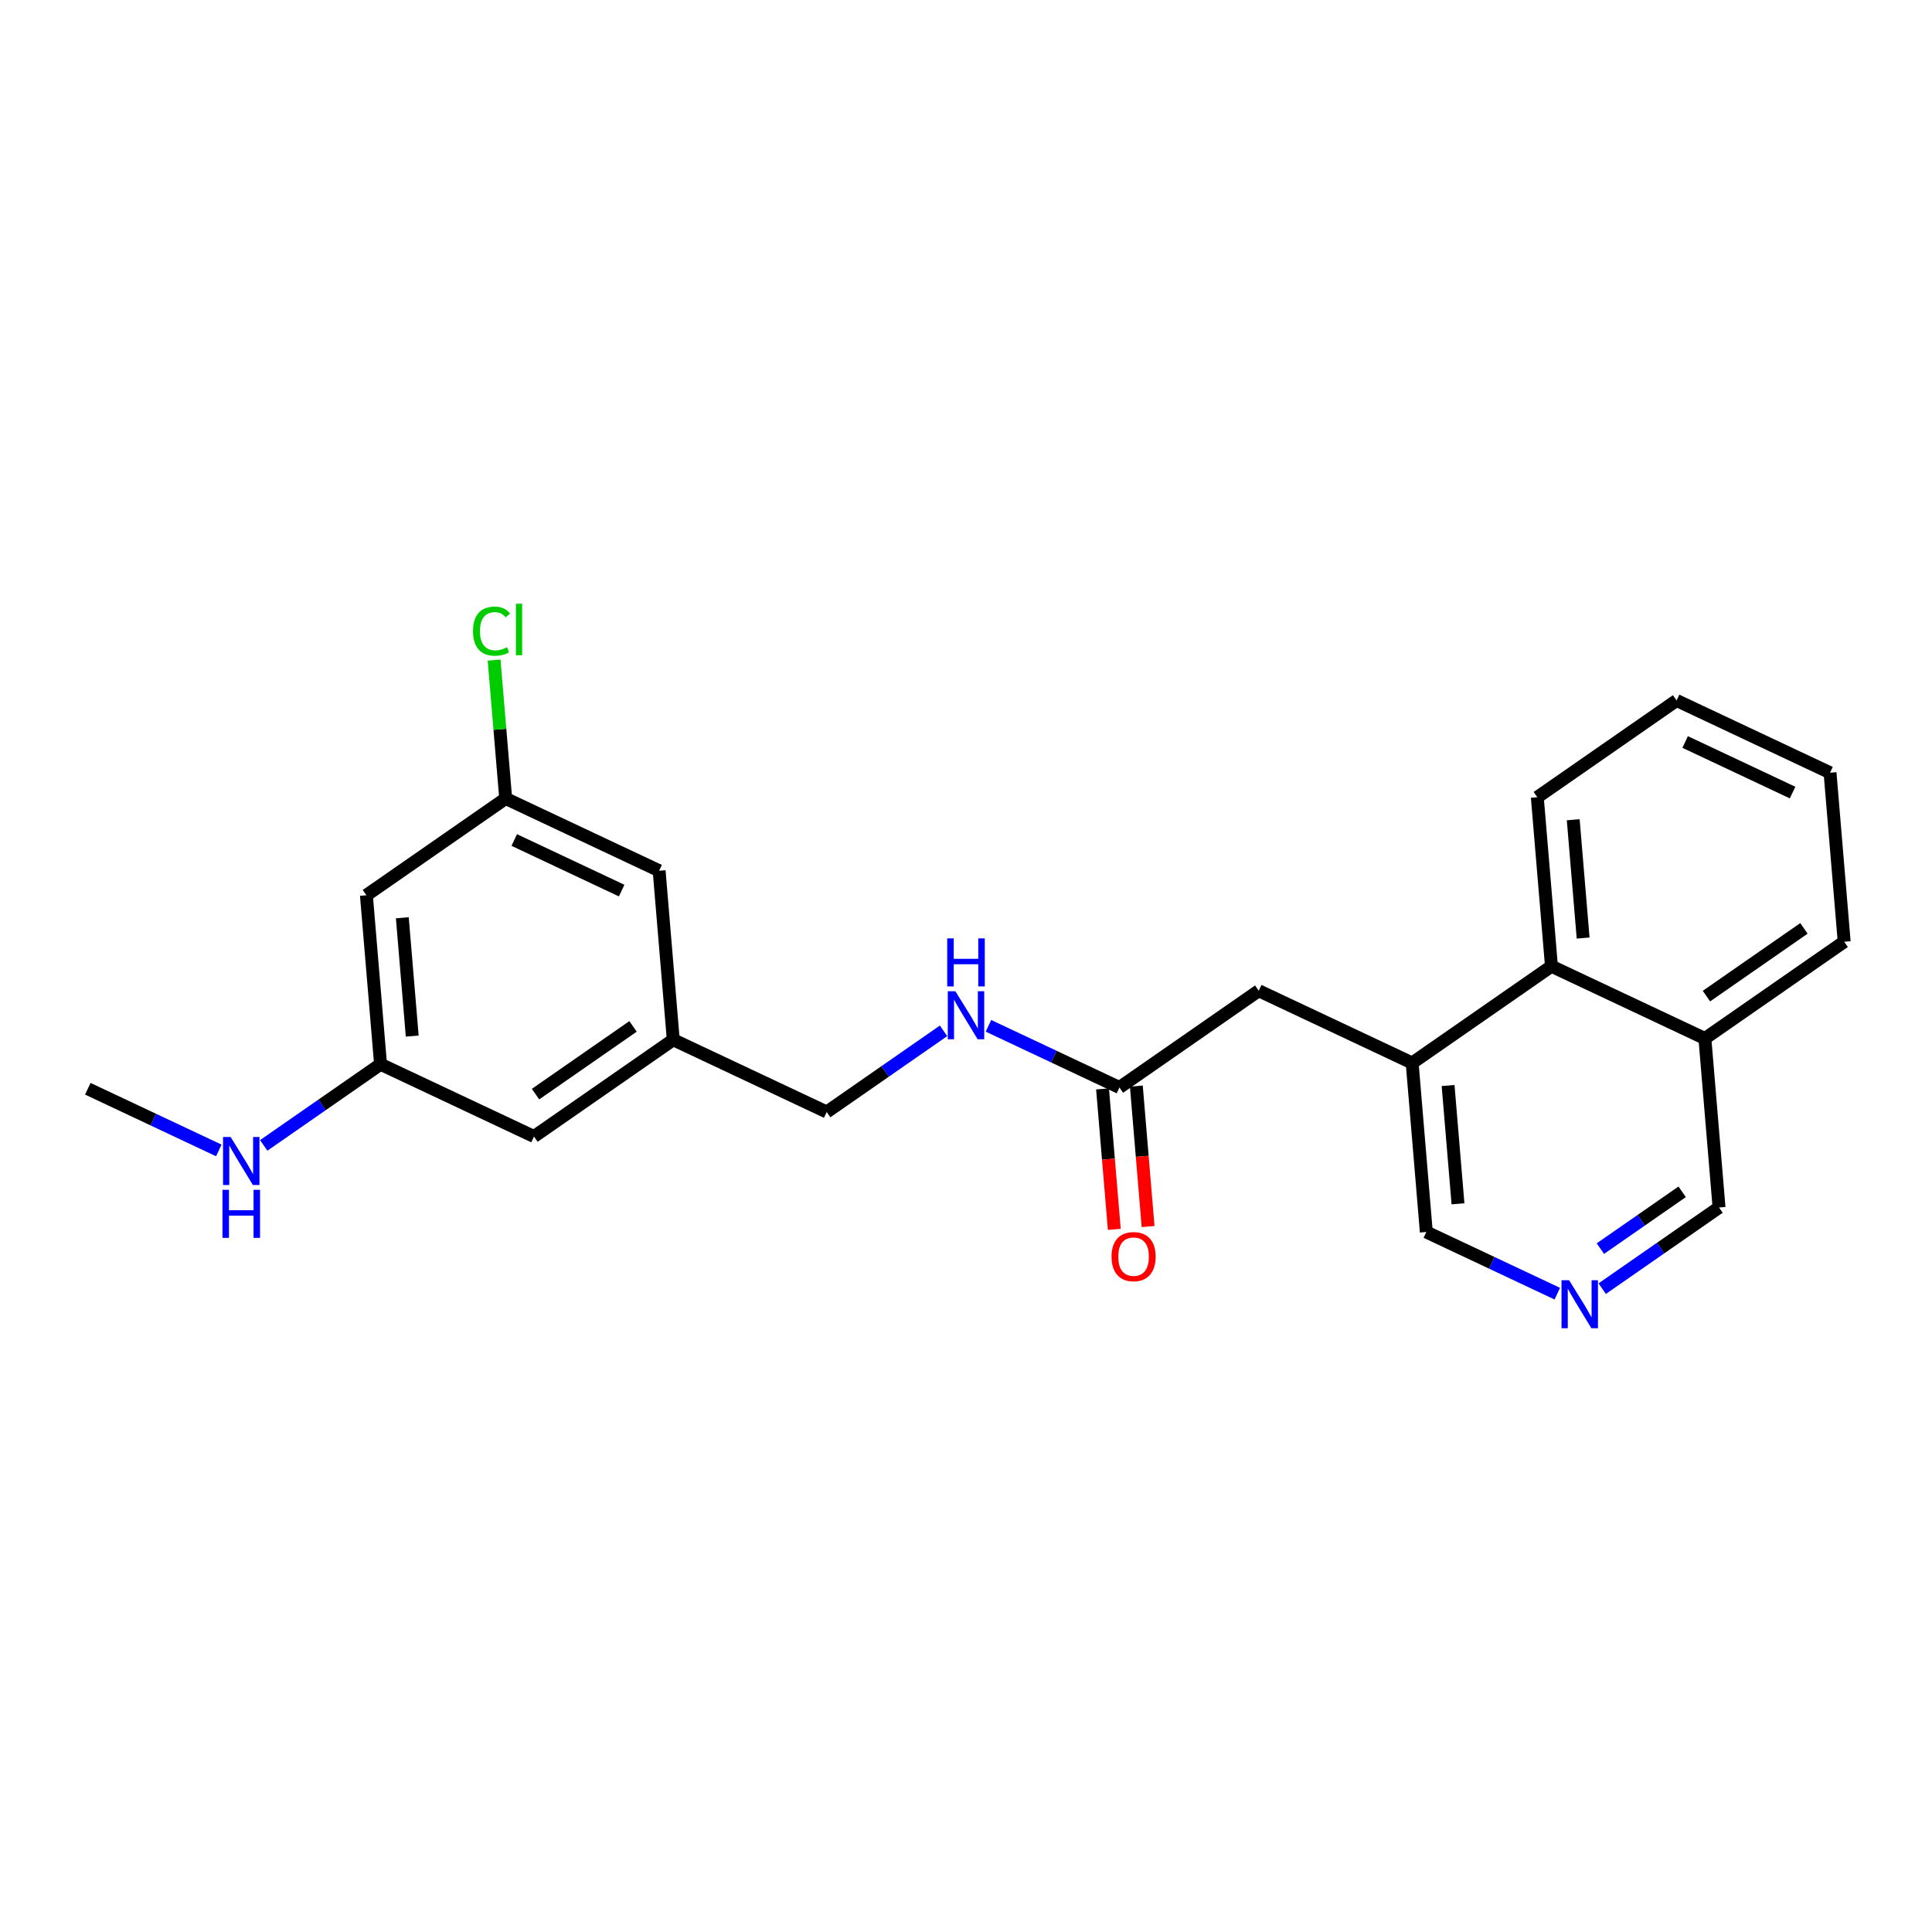 <?xml version='1.0' encoding='iso-8859-1'?>
<svg version='1.1' baseProfile='full'
              xmlns='http://www.w3.org/2000/svg'
                      xmlns:rdkit='http://www.rdkit.org/xml'
                      xmlns:xlink='http://www.w3.org/1999/xlink'
                  xml:space='preserve'
width='300px' height='300px' viewBox='0 0 300 300'>
<!-- END OF HEADER -->
<rect style='opacity:1.0;fill:#FFFFFF;stroke:none' width='300' height='300' x='0' y='0'> </rect>
<rect style='opacity:1.0;fill:#FFFFFF;stroke:none' width='300' height='300' x='0' y='0'> </rect>
<path class='bond-0 atom-0 atom-1' d='M 13.636,169.062 L 23.806,173.85' style='fill:none;fill-rule:evenodd;stroke:#000000;stroke-width:2.0px;stroke-linecap:butt;stroke-linejoin:miter;stroke-opacity:1' />
<path class='bond-0 atom-0 atom-1' d='M 23.806,173.85 L 33.975,178.639' style='fill:none;fill-rule:evenodd;stroke:#0000FF;stroke-width:2.0px;stroke-linecap:butt;stroke-linejoin:miter;stroke-opacity:1' />
<path class='bond-1 atom-1 atom-2' d='M 40.949,177.859 L 50.02,171.558' style='fill:none;fill-rule:evenodd;stroke:#0000FF;stroke-width:2.0px;stroke-linecap:butt;stroke-linejoin:miter;stroke-opacity:1' />
<path class='bond-1 atom-1 atom-2' d='M 50.02,171.558 L 59.091,165.257' style='fill:none;fill-rule:evenodd;stroke:#000000;stroke-width:2.0px;stroke-linecap:butt;stroke-linejoin:miter;stroke-opacity:1' />
<path class='bond-2 atom-2 atom-3' d='M 59.091,165.257 L 56.894,139.013' style='fill:none;fill-rule:evenodd;stroke:#000000;stroke-width:2.0px;stroke-linecap:butt;stroke-linejoin:miter;stroke-opacity:1' />
<path class='bond-2 atom-2 atom-3' d='M 64.01,160.881 L 62.472,142.511' style='fill:none;fill-rule:evenodd;stroke:#000000;stroke-width:2.0px;stroke-linecap:butt;stroke-linejoin:miter;stroke-opacity:1' />
<path class='bond-23 atom-23 atom-2' d='M 82.917,176.476 L 59.091,165.257' style='fill:none;fill-rule:evenodd;stroke:#000000;stroke-width:2.0px;stroke-linecap:butt;stroke-linejoin:miter;stroke-opacity:1' />
<path class='bond-3 atom-3 atom-4' d='M 56.894,139.013 L 78.523,123.989' style='fill:none;fill-rule:evenodd;stroke:#000000;stroke-width:2.0px;stroke-linecap:butt;stroke-linejoin:miter;stroke-opacity:1' />
<path class='bond-4 atom-4 atom-5' d='M 78.523,123.989 L 77.623,113.243' style='fill:none;fill-rule:evenodd;stroke:#000000;stroke-width:2.0px;stroke-linecap:butt;stroke-linejoin:miter;stroke-opacity:1' />
<path class='bond-4 atom-4 atom-5' d='M 77.623,113.243 L 76.724,102.497' style='fill:none;fill-rule:evenodd;stroke:#00CC00;stroke-width:2.0px;stroke-linecap:butt;stroke-linejoin:miter;stroke-opacity:1' />
<path class='bond-5 atom-4 atom-6' d='M 78.523,123.989 L 102.349,135.208' style='fill:none;fill-rule:evenodd;stroke:#000000;stroke-width:2.0px;stroke-linecap:butt;stroke-linejoin:miter;stroke-opacity:1' />
<path class='bond-5 atom-4 atom-6' d='M 79.853,130.437 L 96.531,138.291' style='fill:none;fill-rule:evenodd;stroke:#000000;stroke-width:2.0px;stroke-linecap:butt;stroke-linejoin:miter;stroke-opacity:1' />
<path class='bond-6 atom-6 atom-7' d='M 102.349,135.208 L 104.545,161.452' style='fill:none;fill-rule:evenodd;stroke:#000000;stroke-width:2.0px;stroke-linecap:butt;stroke-linejoin:miter;stroke-opacity:1' />
<path class='bond-7 atom-7 atom-8' d='M 104.545,161.452 L 128.371,172.671' style='fill:none;fill-rule:evenodd;stroke:#000000;stroke-width:2.0px;stroke-linecap:butt;stroke-linejoin:miter;stroke-opacity:1' />
<path class='bond-22 atom-7 atom-23' d='M 104.545,161.452 L 82.917,176.476' style='fill:none;fill-rule:evenodd;stroke:#000000;stroke-width:2.0px;stroke-linecap:butt;stroke-linejoin:miter;stroke-opacity:1' />
<path class='bond-22 atom-7 atom-23' d='M 98.296,159.379 L 83.156,169.896' style='fill:none;fill-rule:evenodd;stroke:#000000;stroke-width:2.0px;stroke-linecap:butt;stroke-linejoin:miter;stroke-opacity:1' />
<path class='bond-8 atom-8 atom-9' d='M 128.371,172.671 L 137.442,166.369' style='fill:none;fill-rule:evenodd;stroke:#000000;stroke-width:2.0px;stroke-linecap:butt;stroke-linejoin:miter;stroke-opacity:1' />
<path class='bond-8 atom-8 atom-9' d='M 137.442,166.369 L 146.513,160.068' style='fill:none;fill-rule:evenodd;stroke:#0000FF;stroke-width:2.0px;stroke-linecap:butt;stroke-linejoin:miter;stroke-opacity:1' />
<path class='bond-9 atom-9 atom-10' d='M 153.487,159.288 L 163.656,164.077' style='fill:none;fill-rule:evenodd;stroke:#0000FF;stroke-width:2.0px;stroke-linecap:butt;stroke-linejoin:miter;stroke-opacity:1' />
<path class='bond-9 atom-9 atom-10' d='M 163.656,164.077 L 173.826,168.865' style='fill:none;fill-rule:evenodd;stroke:#000000;stroke-width:2.0px;stroke-linecap:butt;stroke-linejoin:miter;stroke-opacity:1' />
<path class='bond-10 atom-10 atom-11' d='M 171.201,169.085 L 172.114,179.992' style='fill:none;fill-rule:evenodd;stroke:#000000;stroke-width:2.0px;stroke-linecap:butt;stroke-linejoin:miter;stroke-opacity:1' />
<path class='bond-10 atom-10 atom-11' d='M 172.114,179.992 L 173.027,190.899' style='fill:none;fill-rule:evenodd;stroke:#FF0000;stroke-width:2.0px;stroke-linecap:butt;stroke-linejoin:miter;stroke-opacity:1' />
<path class='bond-10 atom-10 atom-11' d='M 176.45,168.646 L 177.363,179.553' style='fill:none;fill-rule:evenodd;stroke:#000000;stroke-width:2.0px;stroke-linecap:butt;stroke-linejoin:miter;stroke-opacity:1' />
<path class='bond-10 atom-10 atom-11' d='M 177.363,179.553 L 178.276,190.459' style='fill:none;fill-rule:evenodd;stroke:#FF0000;stroke-width:2.0px;stroke-linecap:butt;stroke-linejoin:miter;stroke-opacity:1' />
<path class='bond-11 atom-10 atom-12' d='M 173.826,168.865 L 195.455,153.841' style='fill:none;fill-rule:evenodd;stroke:#000000;stroke-width:2.0px;stroke-linecap:butt;stroke-linejoin:miter;stroke-opacity:1' />
<path class='bond-12 atom-12 atom-13' d='M 195.455,153.841 L 219.28,165.06' style='fill:none;fill-rule:evenodd;stroke:#000000;stroke-width:2.0px;stroke-linecap:butt;stroke-linejoin:miter;stroke-opacity:1' />
<path class='bond-13 atom-13 atom-14' d='M 219.28,165.06 L 221.477,191.304' style='fill:none;fill-rule:evenodd;stroke:#000000;stroke-width:2.0px;stroke-linecap:butt;stroke-linejoin:miter;stroke-opacity:1' />
<path class='bond-13 atom-13 atom-14' d='M 224.858,168.557 L 226.396,186.928' style='fill:none;fill-rule:evenodd;stroke:#000000;stroke-width:2.0px;stroke-linecap:butt;stroke-linejoin:miter;stroke-opacity:1' />
<path class='bond-24 atom-22 atom-13' d='M 240.909,150.036 L 219.28,165.06' style='fill:none;fill-rule:evenodd;stroke:#000000;stroke-width:2.0px;stroke-linecap:butt;stroke-linejoin:miter;stroke-opacity:1' />
<path class='bond-14 atom-14 atom-15' d='M 221.477,191.304 L 231.647,196.092' style='fill:none;fill-rule:evenodd;stroke:#000000;stroke-width:2.0px;stroke-linecap:butt;stroke-linejoin:miter;stroke-opacity:1' />
<path class='bond-14 atom-14 atom-15' d='M 231.647,196.092 L 241.816,200.881' style='fill:none;fill-rule:evenodd;stroke:#0000FF;stroke-width:2.0px;stroke-linecap:butt;stroke-linejoin:miter;stroke-opacity:1' />
<path class='bond-15 atom-15 atom-16' d='M 248.79,200.101 L 257.861,193.799' style='fill:none;fill-rule:evenodd;stroke:#0000FF;stroke-width:2.0px;stroke-linecap:butt;stroke-linejoin:miter;stroke-opacity:1' />
<path class='bond-15 atom-15 atom-16' d='M 257.861,193.799 L 266.932,187.498' style='fill:none;fill-rule:evenodd;stroke:#000000;stroke-width:2.0px;stroke-linecap:butt;stroke-linejoin:miter;stroke-opacity:1' />
<path class='bond-15 atom-15 atom-16' d='M 248.506,193.884 L 254.856,189.474' style='fill:none;fill-rule:evenodd;stroke:#0000FF;stroke-width:2.0px;stroke-linecap:butt;stroke-linejoin:miter;stroke-opacity:1' />
<path class='bond-15 atom-15 atom-16' d='M 254.856,189.474 L 261.206,185.063' style='fill:none;fill-rule:evenodd;stroke:#000000;stroke-width:2.0px;stroke-linecap:butt;stroke-linejoin:miter;stroke-opacity:1' />
<path class='bond-16 atom-16 atom-17' d='M 266.932,187.498 L 264.735,161.255' style='fill:none;fill-rule:evenodd;stroke:#000000;stroke-width:2.0px;stroke-linecap:butt;stroke-linejoin:miter;stroke-opacity:1' />
<path class='bond-17 atom-17 atom-18' d='M 264.735,161.255 L 286.364,146.231' style='fill:none;fill-rule:evenodd;stroke:#000000;stroke-width:2.0px;stroke-linecap:butt;stroke-linejoin:miter;stroke-opacity:1' />
<path class='bond-17 atom-17 atom-18' d='M 264.974,154.676 L 280.114,144.159' style='fill:none;fill-rule:evenodd;stroke:#000000;stroke-width:2.0px;stroke-linecap:butt;stroke-linejoin:miter;stroke-opacity:1' />
<path class='bond-25 atom-22 atom-17' d='M 240.909,150.036 L 264.735,161.255' style='fill:none;fill-rule:evenodd;stroke:#000000;stroke-width:2.0px;stroke-linecap:butt;stroke-linejoin:miter;stroke-opacity:1' />
<path class='bond-18 atom-18 atom-19' d='M 286.364,146.231 L 284.167,119.988' style='fill:none;fill-rule:evenodd;stroke:#000000;stroke-width:2.0px;stroke-linecap:butt;stroke-linejoin:miter;stroke-opacity:1' />
<path class='bond-19 atom-19 atom-20' d='M 284.167,119.988 L 260.341,108.769' style='fill:none;fill-rule:evenodd;stroke:#000000;stroke-width:2.0px;stroke-linecap:butt;stroke-linejoin:miter;stroke-opacity:1' />
<path class='bond-19 atom-19 atom-20' d='M 278.349,123.07 L 261.671,115.217' style='fill:none;fill-rule:evenodd;stroke:#000000;stroke-width:2.0px;stroke-linecap:butt;stroke-linejoin:miter;stroke-opacity:1' />
<path class='bond-20 atom-20 atom-21' d='M 260.341,108.769 L 238.712,123.793' style='fill:none;fill-rule:evenodd;stroke:#000000;stroke-width:2.0px;stroke-linecap:butt;stroke-linejoin:miter;stroke-opacity:1' />
<path class='bond-21 atom-21 atom-22' d='M 238.712,123.793 L 240.909,150.036' style='fill:none;fill-rule:evenodd;stroke:#000000;stroke-width:2.0px;stroke-linecap:butt;stroke-linejoin:miter;stroke-opacity:1' />
<path class='bond-21 atom-21 atom-22' d='M 244.29,127.29 L 245.828,145.66' style='fill:none;fill-rule:evenodd;stroke:#000000;stroke-width:2.0px;stroke-linecap:butt;stroke-linejoin:miter;stroke-opacity:1' />
<path  class='atom-1' d='M 35.813 176.552
L 38.257 180.502
Q 38.5 180.892, 38.889 181.598
Q 39.279 182.303, 39.3 182.345
L 39.3 176.552
L 40.291 176.552
L 40.291 184.01
L 39.269 184.01
L 36.646 179.691
Q 36.34 179.185, 36.014 178.606
Q 35.698 178.027, 35.603 177.847
L 35.603 184.01
L 34.634 184.01
L 34.634 176.552
L 35.813 176.552
' fill='#0000FF'/>
<path  class='atom-1' d='M 34.544 184.756
L 35.555 184.756
L 35.555 187.926
L 39.369 187.926
L 39.369 184.756
L 40.38 184.756
L 40.38 192.214
L 39.369 192.214
L 39.369 188.769
L 35.555 188.769
L 35.555 192.214
L 34.544 192.214
L 34.544 184.756
' fill='#0000FF'/>
<path  class='atom-5' d='M 73.45 98.004
Q 73.45 96.15, 74.314 95.181
Q 75.188 94.201, 76.842 94.201
Q 78.38 94.201, 79.202 95.286
L 78.507 95.855
Q 77.906 95.065, 76.842 95.065
Q 75.715 95.065, 75.115 95.824
Q 74.525 96.572, 74.525 98.004
Q 74.525 99.479, 75.136 100.237
Q 75.757 100.996, 76.958 100.996
Q 77.78 100.996, 78.738 100.501
L 79.033 101.291
Q 78.643 101.544, 78.053 101.691
Q 77.464 101.839, 76.811 101.839
Q 75.188 101.839, 74.314 100.848
Q 73.45 99.858, 73.45 98.004
' fill='#00CC00'/>
<path  class='atom-5' d='M 80.108 93.748
L 81.077 93.748
L 81.077 101.744
L 80.108 101.744
L 80.108 93.748
' fill='#00CC00'/>
<path  class='atom-9' d='M 148.351 153.917
L 150.795 157.868
Q 151.038 158.257, 151.427 158.963
Q 151.817 159.669, 151.838 159.711
L 151.838 153.917
L 152.828 153.917
L 152.828 161.375
L 151.807 161.375
L 149.184 157.056
Q 148.878 156.551, 148.552 155.971
Q 148.236 155.392, 148.141 155.213
L 148.141 161.375
L 147.172 161.375
L 147.172 153.917
L 148.351 153.917
' fill='#0000FF'/>
<path  class='atom-9' d='M 147.082 145.713
L 148.093 145.713
L 148.093 148.884
L 151.907 148.884
L 151.907 145.713
L 152.918 145.713
L 152.918 153.172
L 151.907 153.172
L 151.907 149.727
L 148.093 149.727
L 148.093 153.172
L 147.082 153.172
L 147.082 145.713
' fill='#0000FF'/>
<path  class='atom-11' d='M 172.599 195.13
Q 172.599 193.339, 173.484 192.338
Q 174.369 191.337, 176.023 191.337
Q 177.676 191.337, 178.561 192.338
Q 179.446 193.339, 179.446 195.13
Q 179.446 196.942, 178.551 197.974
Q 177.655 198.996, 176.023 198.996
Q 174.379 198.996, 173.484 197.974
Q 172.599 196.952, 172.599 195.13
M 176.023 198.153
Q 177.16 198.153, 177.771 197.394
Q 178.393 196.626, 178.393 195.13
Q 178.393 193.665, 177.771 192.928
Q 177.16 192.18, 176.023 192.18
Q 174.885 192.18, 174.263 192.918
Q 173.652 193.655, 173.652 195.13
Q 173.652 196.636, 174.263 197.394
Q 174.885 198.153, 176.023 198.153
' fill='#FF0000'/>
<path  class='atom-15' d='M 243.654 198.794
L 246.098 202.744
Q 246.34 203.134, 246.73 203.839
Q 247.12 204.545, 247.141 204.587
L 247.141 198.794
L 248.131 198.794
L 248.131 206.252
L 247.109 206.252
L 244.486 201.933
Q 244.181 201.427, 243.854 200.848
Q 243.538 200.268, 243.444 200.089
L 243.444 206.252
L 242.474 206.252
L 242.474 198.794
L 243.654 198.794
' fill='#0000FF'/>
</svg>
